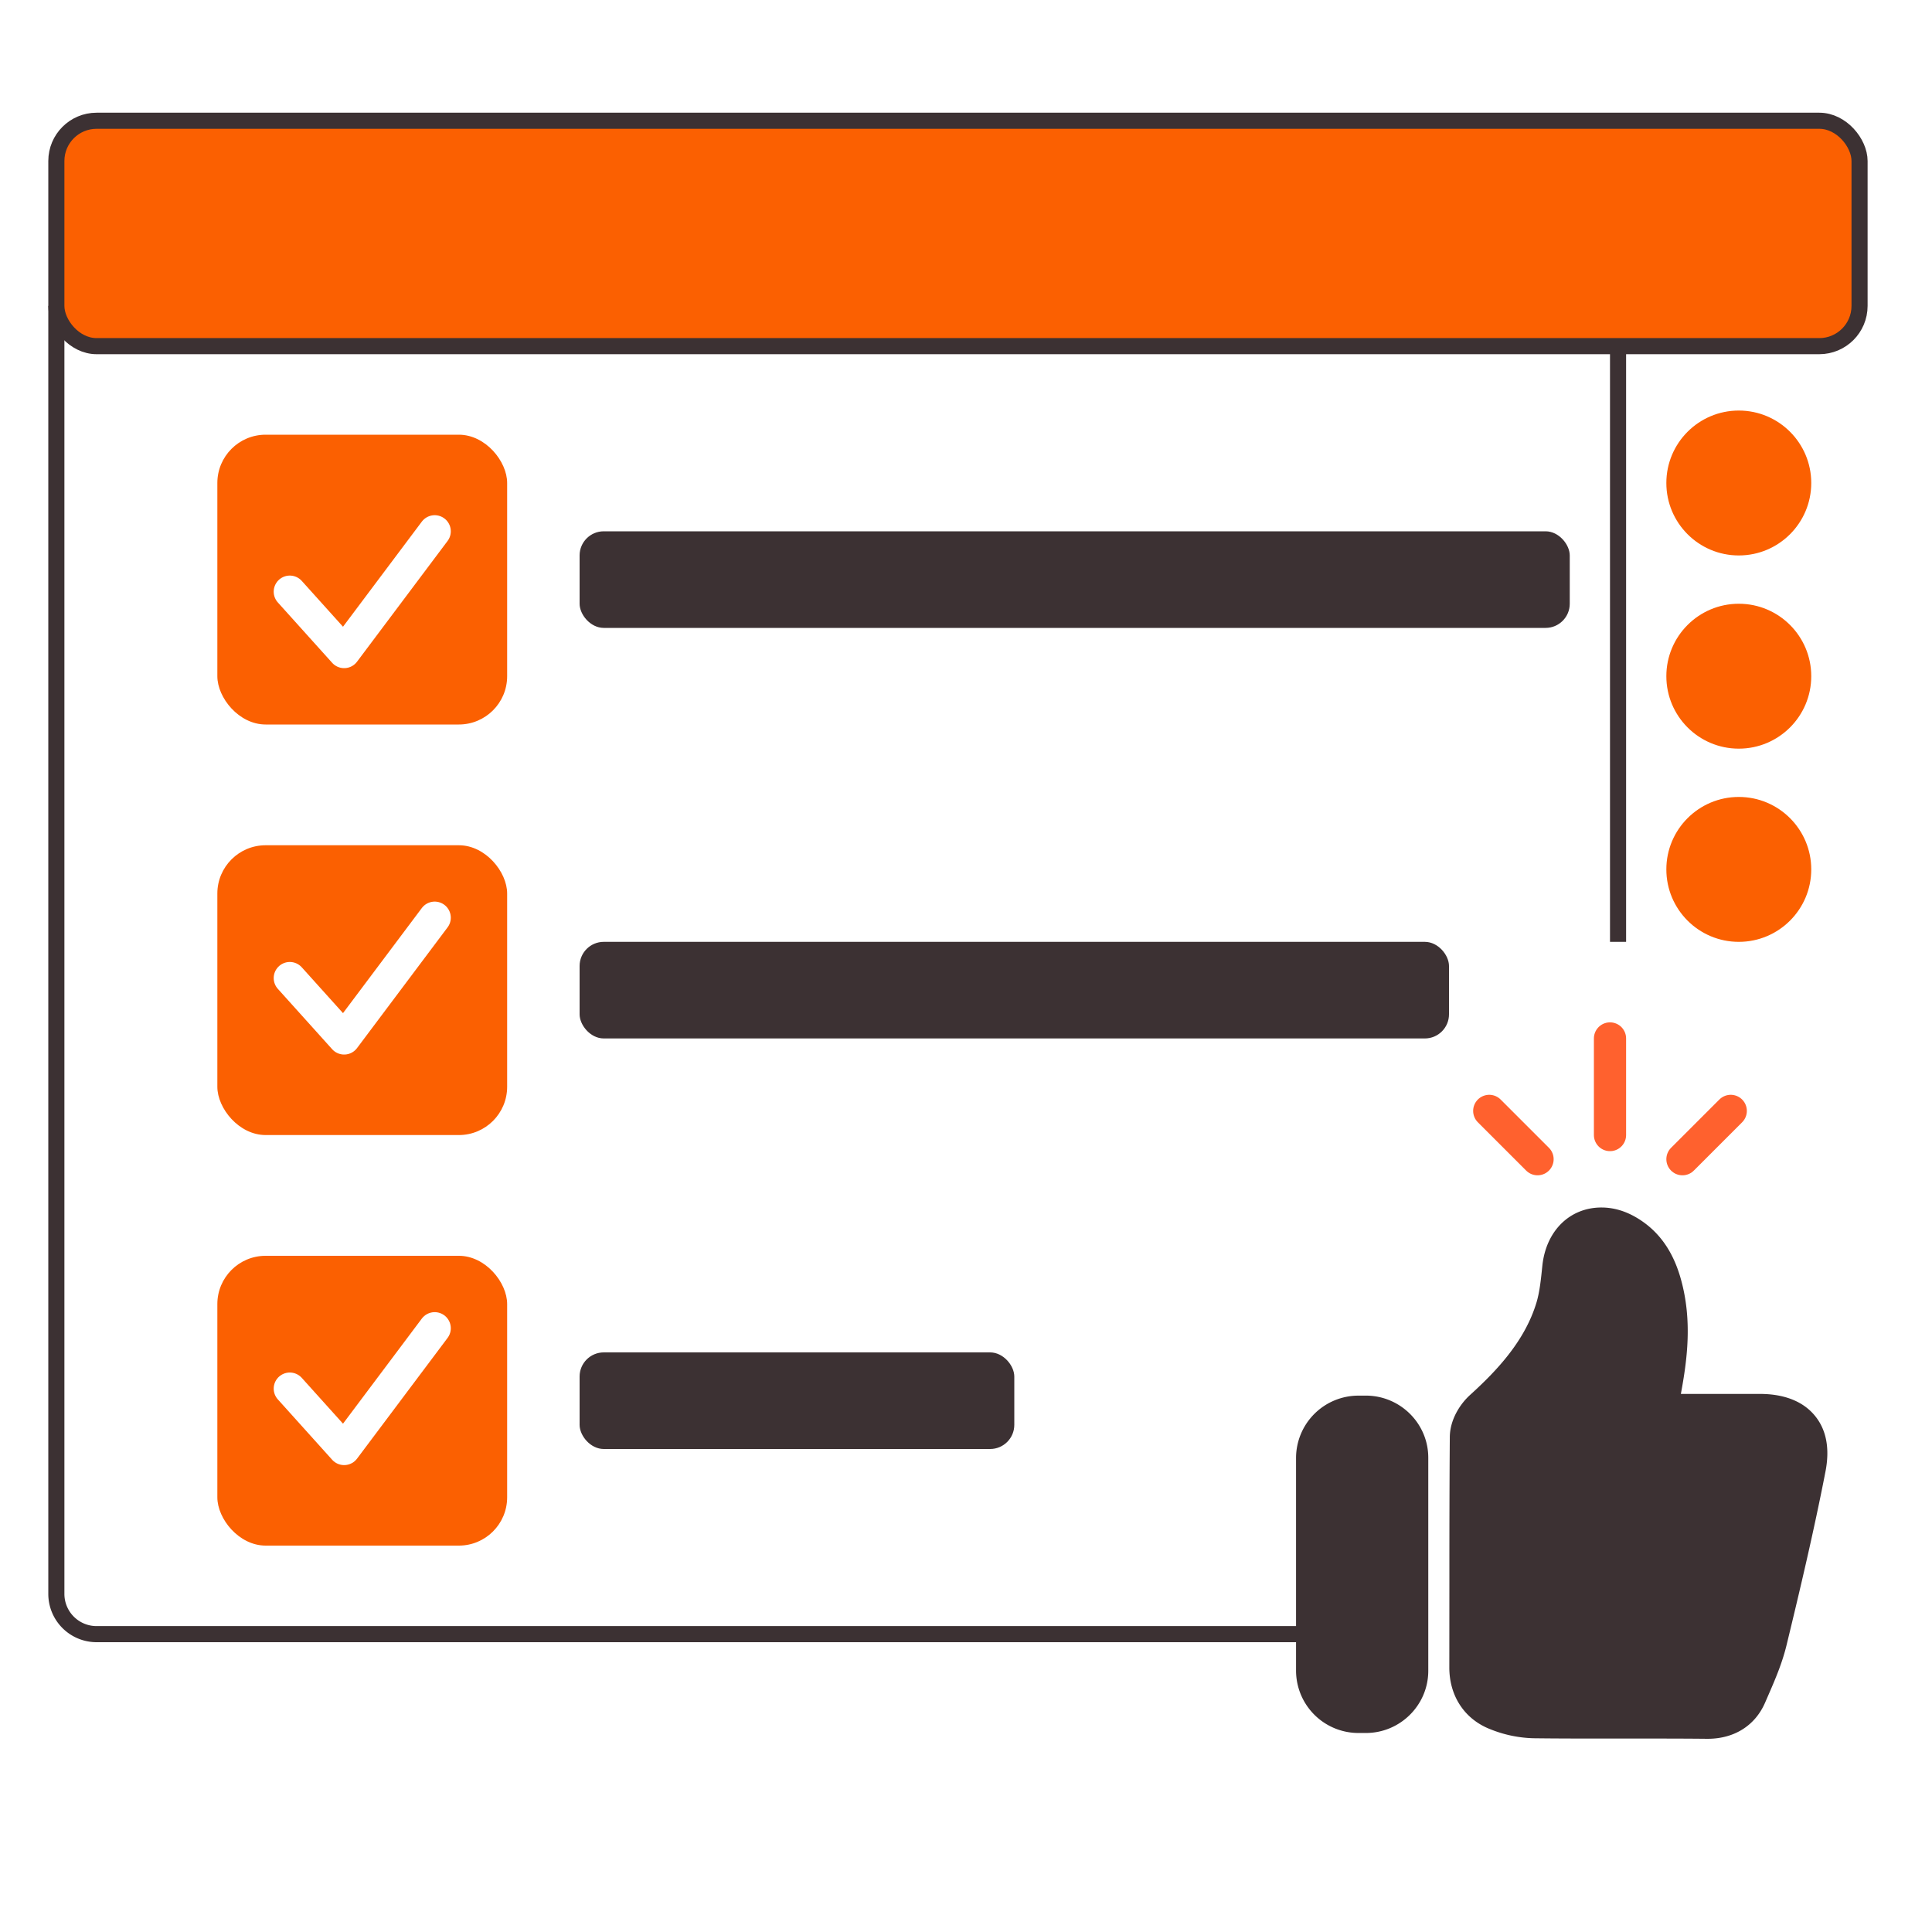 <svg xmlns="http://www.w3.org/2000/svg" width="120" height="120" fill="none"><rect width="100%" height="100%" fill="#808080" stroke="none"/><g clip-path="url(#a)"><path fill="#fff" d="M0 0h120v120H0z"/><circle cx="108" cy="30" r="4.5" fill="#FB6001"/><circle cx="108" cy="42" r="4.5" fill="#FB6001"/><circle cx="108" cy="54" r="4.5" fill="#FB6001"/><path stroke="#3C3133" d="M3.5 19.5h97v82H6A2.5 2.5 0 0 1 3.5 99z"/><rect width="112" height="14" x="3.5" y="7.5" fill="#FB6001" stroke="#3C3133" rx="2.5"/><rect width="18" height="18" x="13.5" y="27" fill="#FB6001" rx="3"/><rect width="61.5" height="6" x="36" y="33" fill="#3C3133" rx="1.5"/><path stroke="#fff" stroke-linecap="round" stroke-linejoin="round" stroke-width="2" d="m18 36.75 3.375 3.75L27 33"/><rect width="18" height="18" x="13.5" y="52.5" fill="#FB6001" rx="3"/><rect width="54" height="6" x="36" y="58.5" fill="#3C3133" rx="1.5"/><path stroke="#fff" stroke-linecap="round" stroke-linejoin="round" stroke-width="2" d="m18 60.75 3.375 3.75L27 57"/><rect width="18" height="18" x="13.5" y="78" fill="#FB6001" rx="3"/><rect width="27" height="6" x="36" y="84" fill="#3C3133" rx="1.5"/><path stroke="#fff" stroke-linecap="round" stroke-linejoin="round" stroke-width="2" d="M18 86.25 21.375 90 27 82.5"/><path fill="#fff" d="M88 100.5h3v3h-3zM98.5 58.5h6v21h-6z"/><path fill="#3C3133" d="M112.719 87.925c-1.112-1.347-2.928-1.347-3.526-1.347h-4.791c.389-2.095.72-4.531.008-7.1-.487-1.768-1.382-3.025-2.742-3.837-.712-.425-1.451-.641-2.2-.641-1.973 0-3.45 1.457-3.672 3.632-.083.812-.16 1.582-.354 2.242-.723 2.425-2.49 4.277-4.124 5.761-.609.546-1.26 1.525-1.268 2.626-.022 2.945-.026 5.901-.026 8.922l-.004 5.366c-.008 1.795.952 3.24 2.551 3.859.846.342 1.74.531 2.67.558 1.477.019 2.962.019 4.352.019h2.167c1.416 0 2.833 0 4.257.015h.046c1.656 0 2.958-.823 3.575-2.258l.183-.421c.43-.987.872-2.008 1.146-3.142.838-3.45 1.71-7.142 2.415-10.77.281-1.438.06-2.61-.663-3.484m-27.886-1.24h-.453a3.877 3.877 0 0 0-3.88 3.866v13.222a3.877 3.877 0 0 0 3.88 3.866h.453c2.14 0 3.88-1.734 3.88-3.866V90.551c.005-2.132-1.74-3.867-3.88-3.867"/><path stroke="#FF612E" stroke-linecap="round" stroke-width="2" d="M100 64.5v6M92.5 69l3 3M107.5 69l-3 3"/></g><defs><clipPath id="a"><path fill="#fff" d="M0 0h120v120H0z"/></clipPath></defs></svg>